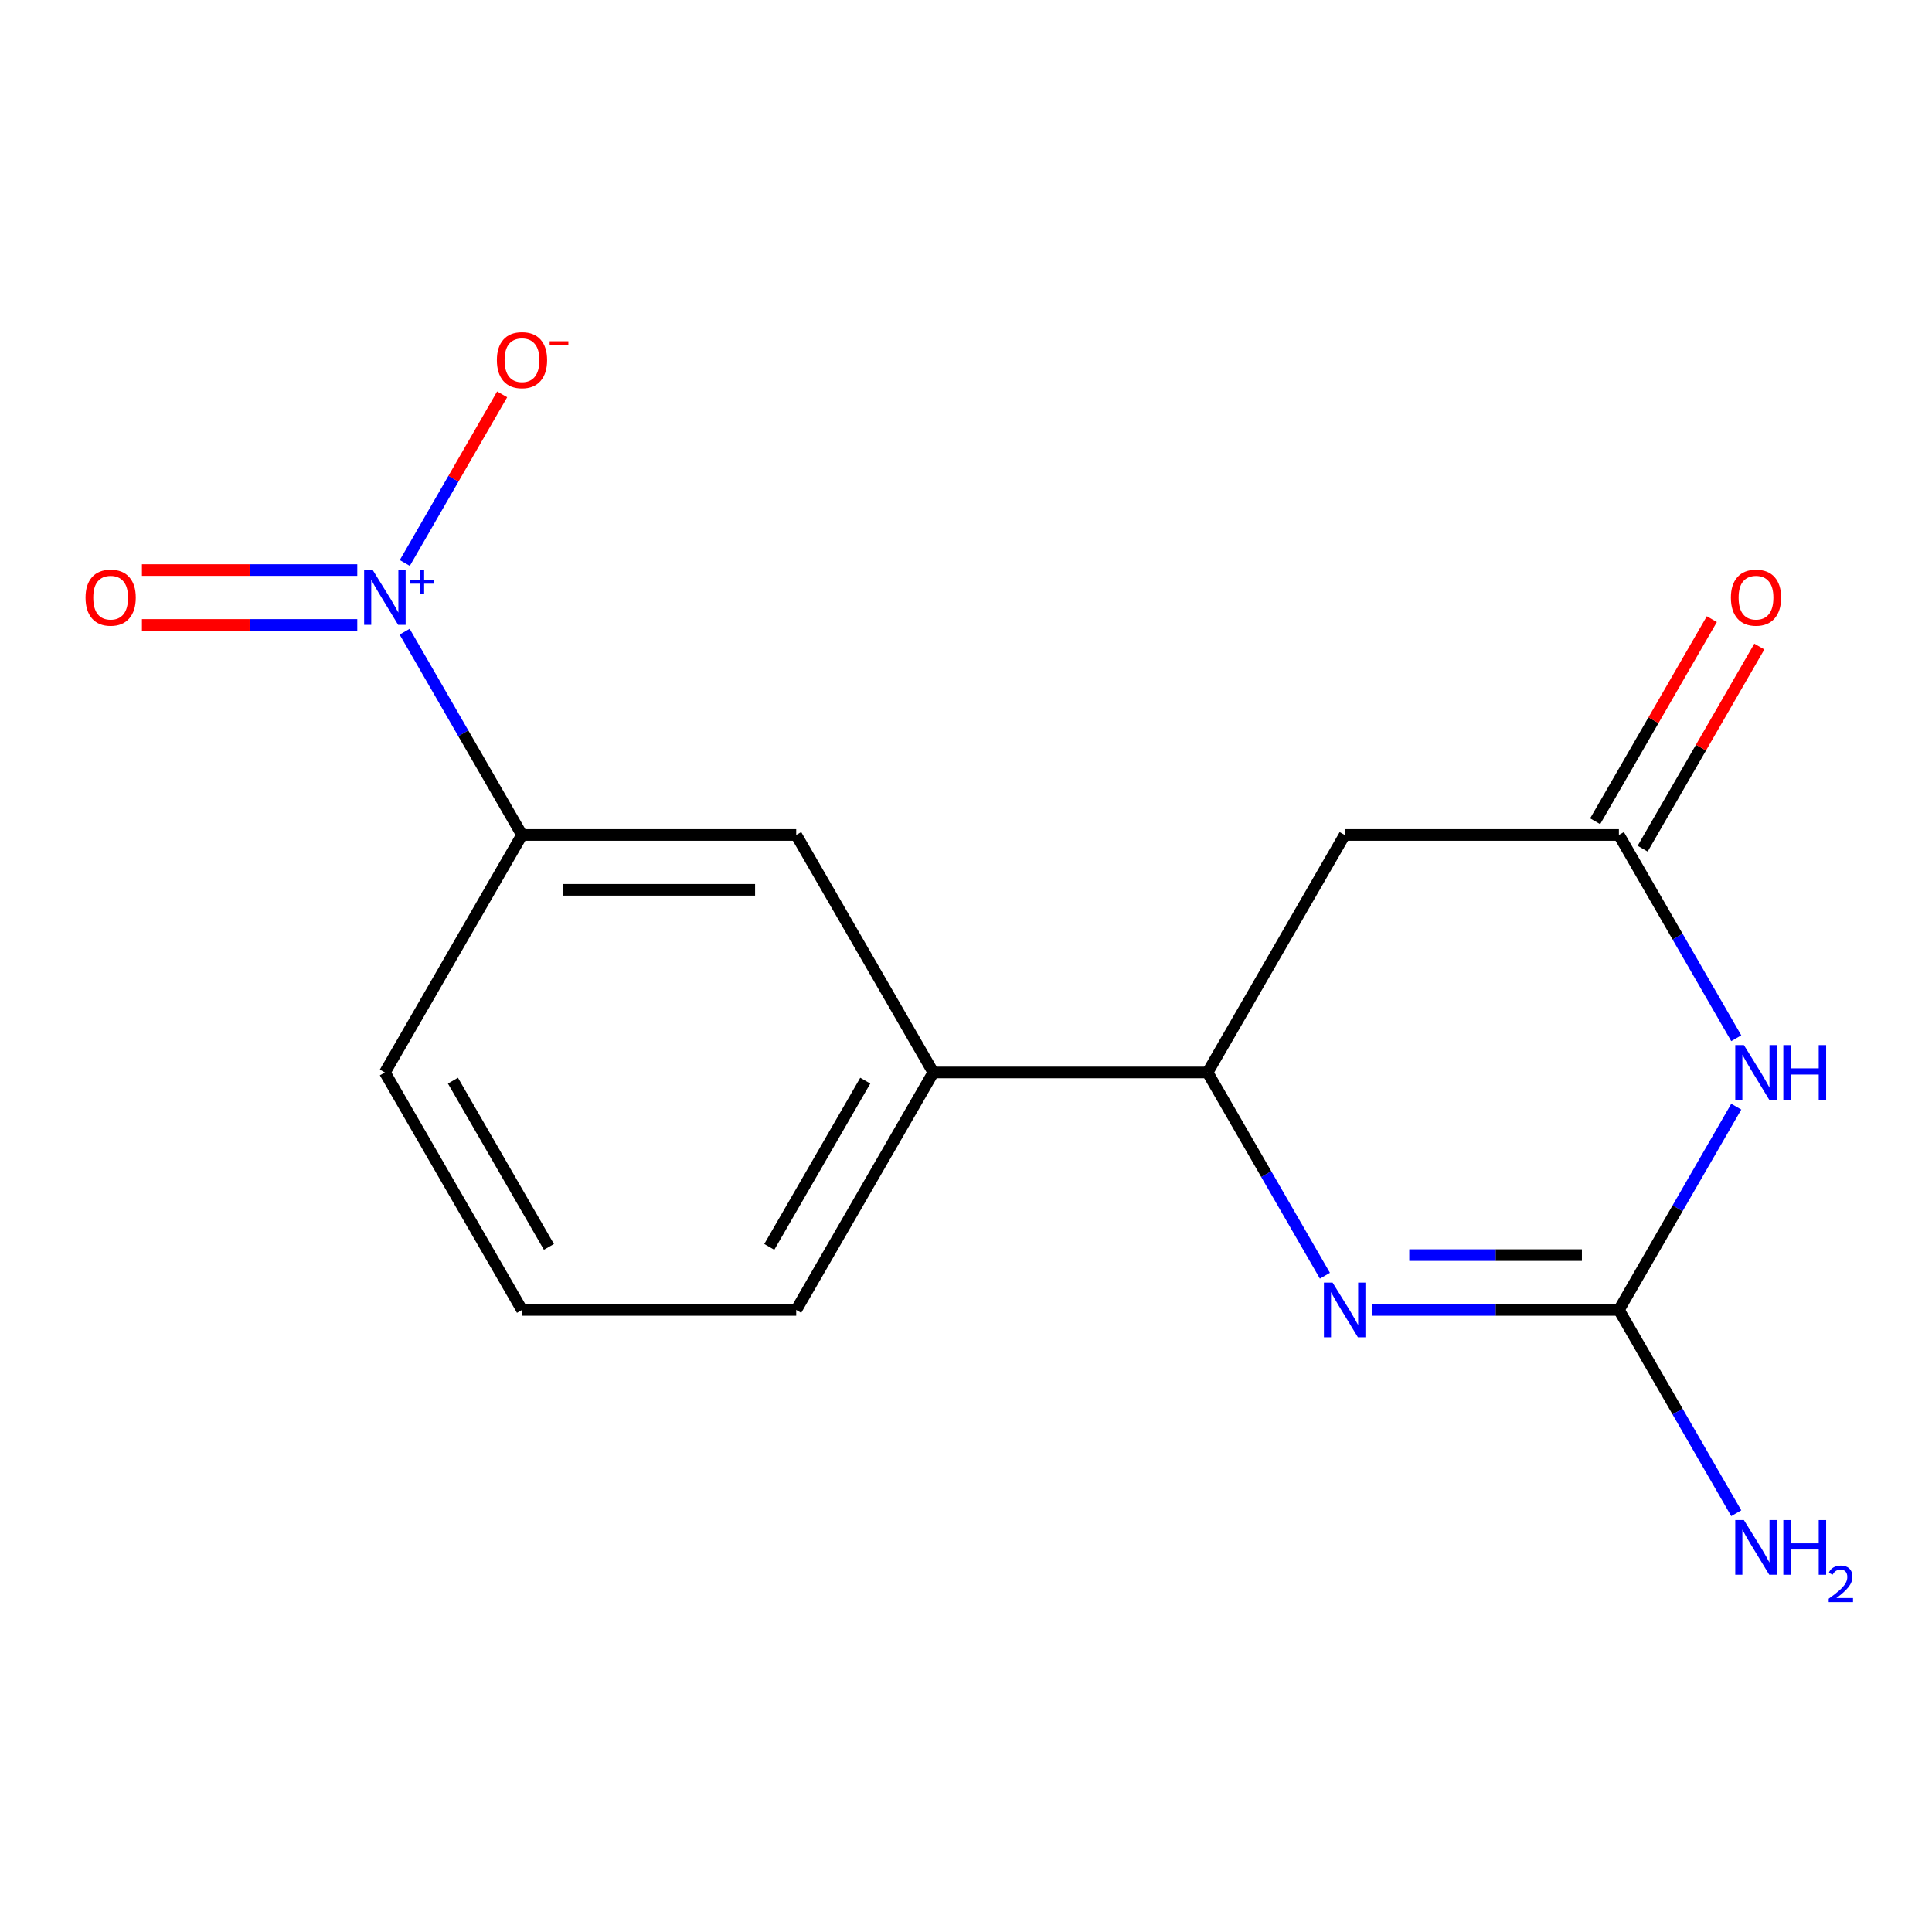 <?xml version='1.0' encoding='iso-8859-1'?>
<svg version='1.1' baseProfile='full'
              xmlns='http://www.w3.org/2000/svg'
                      xmlns:rdkit='http://www.rdkit.org/xml'
                      xmlns:xlink='http://www.w3.org/1999/xlink'
                  xml:space='preserve'
width='1000px' height='1000px' viewBox='0 0 1000 1000'>
<!-- END OF HEADER -->
<rect style='opacity:1.0;fill:#FFFFFF;stroke:none' width='1000' height='1000' x='0' y='0'> </rect>
<path class='bond-0' d='M 898.684,572.808 L 868.311,625.416' style='fill:none;fill-rule:evenodd;stroke:#0000FF;stroke-width:6px;stroke-linecap:butt;stroke-linejoin:miter;stroke-opacity:1' />
<path class='bond-0' d='M 868.311,625.416 L 837.938,678.023' style='fill:none;fill-rule:evenodd;stroke:#000000;stroke-width:6px;stroke-linecap:butt;stroke-linejoin:miter;stroke-opacity:1' />
<path class='bond-3' d='M 898.684,537.391 L 868.311,484.784' style='fill:none;fill-rule:evenodd;stroke:#0000FF;stroke-width:6px;stroke-linecap:butt;stroke-linejoin:miter;stroke-opacity:1' />
<path class='bond-3' d='M 868.311,484.784 L 837.938,432.176' style='fill:none;fill-rule:evenodd;stroke:#000000;stroke-width:6px;stroke-linecap:butt;stroke-linejoin:miter;stroke-opacity:1' />
<path class='bond-1' d='M 837.938,678.023 L 774.113,678.023' style='fill:none;fill-rule:evenodd;stroke:#000000;stroke-width:6px;stroke-linecap:butt;stroke-linejoin:miter;stroke-opacity:1' />
<path class='bond-1' d='M 774.113,678.023 L 710.287,678.023' style='fill:none;fill-rule:evenodd;stroke:#0000FF;stroke-width:6px;stroke-linecap:butt;stroke-linejoin:miter;stroke-opacity:1' />
<path class='bond-1' d='M 818.791,649.635 L 774.113,649.635' style='fill:none;fill-rule:evenodd;stroke:#000000;stroke-width:6px;stroke-linecap:butt;stroke-linejoin:miter;stroke-opacity:1' />
<path class='bond-1' d='M 774.113,649.635 L 729.435,649.635' style='fill:none;fill-rule:evenodd;stroke:#0000FF;stroke-width:6px;stroke-linecap:butt;stroke-linejoin:miter;stroke-opacity:1' />
<path class='bond-12' d='M 837.938,678.023 L 868.311,730.63' style='fill:none;fill-rule:evenodd;stroke:#000000;stroke-width:6px;stroke-linecap:butt;stroke-linejoin:miter;stroke-opacity:1' />
<path class='bond-12' d='M 868.311,730.63 L 898.684,783.238' style='fill:none;fill-rule:evenodd;stroke:#0000FF;stroke-width:6px;stroke-linecap:butt;stroke-linejoin:miter;stroke-opacity:1' />
<path class='bond-16' d='M 685.775,660.314 L 655.402,607.707' style='fill:none;fill-rule:evenodd;stroke:#0000FF;stroke-width:6px;stroke-linecap:butt;stroke-linejoin:miter;stroke-opacity:1' />
<path class='bond-16' d='M 655.402,607.707 L 625.029,555.1' style='fill:none;fill-rule:evenodd;stroke:#000000;stroke-width:6px;stroke-linecap:butt;stroke-linejoin:miter;stroke-opacity:1' />
<path class='bond-2' d='M 209.434,326.961 L 239.807,379.569' style='fill:none;fill-rule:evenodd;stroke:#0000FF;stroke-width:6px;stroke-linecap:butt;stroke-linejoin:miter;stroke-opacity:1' />
<path class='bond-2' d='M 239.807,379.569 L 270.18,432.176' style='fill:none;fill-rule:evenodd;stroke:#000000;stroke-width:6px;stroke-linecap:butt;stroke-linejoin:miter;stroke-opacity:1' />
<path class='bond-9' d='M 209.52,291.395 L 234.713,247.759' style='fill:none;fill-rule:evenodd;stroke:#0000FF;stroke-width:6px;stroke-linecap:butt;stroke-linejoin:miter;stroke-opacity:1' />
<path class='bond-9' d='M 234.713,247.759 L 259.907,204.122' style='fill:none;fill-rule:evenodd;stroke:#FF0000;stroke-width:6px;stroke-linecap:butt;stroke-linejoin:miter;stroke-opacity:1' />
<path class='bond-10' d='M 184.921,295.059 L 129.191,295.059' style='fill:none;fill-rule:evenodd;stroke:#0000FF;stroke-width:6px;stroke-linecap:butt;stroke-linejoin:miter;stroke-opacity:1' />
<path class='bond-10' d='M 129.191,295.059 L 73.461,295.059' style='fill:none;fill-rule:evenodd;stroke:#FF0000;stroke-width:6px;stroke-linecap:butt;stroke-linejoin:miter;stroke-opacity:1' />
<path class='bond-10' d='M 184.921,323.447 L 129.191,323.447' style='fill:none;fill-rule:evenodd;stroke:#0000FF;stroke-width:6px;stroke-linecap:butt;stroke-linejoin:miter;stroke-opacity:1' />
<path class='bond-10' d='M 129.191,323.447 L 73.461,323.447' style='fill:none;fill-rule:evenodd;stroke:#FF0000;stroke-width:6px;stroke-linecap:butt;stroke-linejoin:miter;stroke-opacity:1' />
<path class='bond-5' d='M 837.938,432.176 L 695.999,432.176' style='fill:none;fill-rule:evenodd;stroke:#000000;stroke-width:6px;stroke-linecap:butt;stroke-linejoin:miter;stroke-opacity:1' />
<path class='bond-11' d='M 850.231,439.273 L 880.43,386.966' style='fill:none;fill-rule:evenodd;stroke:#000000;stroke-width:6px;stroke-linecap:butt;stroke-linejoin:miter;stroke-opacity:1' />
<path class='bond-11' d='M 880.43,386.966 L 910.63,334.658' style='fill:none;fill-rule:evenodd;stroke:#FF0000;stroke-width:6px;stroke-linecap:butt;stroke-linejoin:miter;stroke-opacity:1' />
<path class='bond-11' d='M 825.646,425.079 L 855.846,372.772' style='fill:none;fill-rule:evenodd;stroke:#000000;stroke-width:6px;stroke-linecap:butt;stroke-linejoin:miter;stroke-opacity:1' />
<path class='bond-11' d='M 855.846,372.772 L 886.046,320.464' style='fill:none;fill-rule:evenodd;stroke:#FF0000;stroke-width:6px;stroke-linecap:butt;stroke-linejoin:miter;stroke-opacity:1' />
<path class='bond-4' d='M 625.029,555.1 L 695.999,432.176' style='fill:none;fill-rule:evenodd;stroke:#000000;stroke-width:6px;stroke-linecap:butt;stroke-linejoin:miter;stroke-opacity:1' />
<path class='bond-7' d='M 625.029,555.1 L 483.089,555.1' style='fill:none;fill-rule:evenodd;stroke:#000000;stroke-width:6px;stroke-linecap:butt;stroke-linejoin:miter;stroke-opacity:1' />
<path class='bond-6' d='M 270.18,432.176 L 412.119,432.176' style='fill:none;fill-rule:evenodd;stroke:#000000;stroke-width:6px;stroke-linecap:butt;stroke-linejoin:miter;stroke-opacity:1' />
<path class='bond-6' d='M 291.47,460.564 L 390.828,460.564' style='fill:none;fill-rule:evenodd;stroke:#000000;stroke-width:6px;stroke-linecap:butt;stroke-linejoin:miter;stroke-opacity:1' />
<path class='bond-17' d='M 270.18,432.176 L 199.21,555.1' style='fill:none;fill-rule:evenodd;stroke:#000000;stroke-width:6px;stroke-linecap:butt;stroke-linejoin:miter;stroke-opacity:1' />
<path class='bond-8' d='M 483.089,555.1 L 412.119,432.176' style='fill:none;fill-rule:evenodd;stroke:#000000;stroke-width:6px;stroke-linecap:butt;stroke-linejoin:miter;stroke-opacity:1' />
<path class='bond-14' d='M 483.089,555.1 L 412.119,678.023' style='fill:none;fill-rule:evenodd;stroke:#000000;stroke-width:6px;stroke-linecap:butt;stroke-linejoin:miter;stroke-opacity:1' />
<path class='bond-14' d='M 447.859,559.344 L 398.18,645.39' style='fill:none;fill-rule:evenodd;stroke:#000000;stroke-width:6px;stroke-linecap:butt;stroke-linejoin:miter;stroke-opacity:1' />
<path class='bond-13' d='M 199.21,555.1 L 270.18,678.023' style='fill:none;fill-rule:evenodd;stroke:#000000;stroke-width:6px;stroke-linecap:butt;stroke-linejoin:miter;stroke-opacity:1' />
<path class='bond-13' d='M 234.44,559.344 L 284.119,645.39' style='fill:none;fill-rule:evenodd;stroke:#000000;stroke-width:6px;stroke-linecap:butt;stroke-linejoin:miter;stroke-opacity:1' />
<path class='bond-15' d='M 412.119,678.023 L 270.18,678.023' style='fill:none;fill-rule:evenodd;stroke:#000000;stroke-width:6px;stroke-linecap:butt;stroke-linejoin:miter;stroke-opacity:1' />
<path  class='atom-0' d='M 902.648 540.94
L 911.928 555.94
Q 912.848 557.42, 914.328 560.1
Q 915.808 562.78, 915.888 562.94
L 915.888 540.94
L 919.648 540.94
L 919.648 569.26
L 915.768 569.26
L 905.808 552.86
Q 904.648 550.94, 903.408 548.74
Q 902.208 546.54, 901.848 545.86
L 901.848 569.26
L 898.168 569.26
L 898.168 540.94
L 902.648 540.94
' fill='#0000FF'/>
<path  class='atom-0' d='M 923.048 540.94
L 926.888 540.94
L 926.888 552.98
L 941.368 552.98
L 941.368 540.94
L 945.208 540.94
L 945.208 569.26
L 941.368 569.26
L 941.368 556.18
L 926.888 556.18
L 926.888 569.26
L 923.048 569.26
L 923.048 540.94
' fill='#0000FF'/>
<path  class='atom-2' d='M 689.739 663.863
L 699.019 678.863
Q 699.939 680.343, 701.419 683.023
Q 702.899 685.703, 702.979 685.863
L 702.979 663.863
L 706.739 663.863
L 706.739 692.183
L 702.859 692.183
L 692.899 675.783
Q 691.739 673.863, 690.499 671.663
Q 689.299 669.463, 688.939 668.783
L 688.939 692.183
L 685.259 692.183
L 685.259 663.863
L 689.739 663.863
' fill='#0000FF'/>
<path  class='atom-3' d='M 192.95 295.093
L 202.23 310.093
Q 203.15 311.573, 204.63 314.253
Q 206.11 316.933, 206.19 317.093
L 206.19 295.093
L 209.95 295.093
L 209.95 323.413
L 206.07 323.413
L 196.11 307.013
Q 194.95 305.093, 193.71 302.893
Q 192.51 300.693, 192.15 300.013
L 192.15 323.413
L 188.47 323.413
L 188.47 295.093
L 192.95 295.093
' fill='#0000FF'/>
<path  class='atom-3' d='M 212.326 300.198
L 217.315 300.198
L 217.315 294.944
L 219.533 294.944
L 219.533 300.198
L 224.654 300.198
L 224.654 302.098
L 219.533 302.098
L 219.533 307.378
L 217.315 307.378
L 217.315 302.098
L 212.326 302.098
L 212.326 300.198
' fill='#0000FF'/>
<path  class='atom-10' d='M 257.18 186.409
Q 257.18 179.609, 260.54 175.809
Q 263.9 172.009, 270.18 172.009
Q 276.46 172.009, 279.82 175.809
Q 283.18 179.609, 283.18 186.409
Q 283.18 193.289, 279.78 197.209
Q 276.38 201.089, 270.18 201.089
Q 263.94 201.089, 260.54 197.209
Q 257.18 193.329, 257.18 186.409
M 270.18 197.889
Q 274.5 197.889, 276.82 195.009
Q 279.18 192.089, 279.18 186.409
Q 279.18 180.849, 276.82 178.049
Q 274.5 175.209, 270.18 175.209
Q 265.86 175.209, 263.5 178.009
Q 261.18 180.809, 261.18 186.409
Q 261.18 192.129, 263.5 195.009
Q 265.86 197.889, 270.18 197.889
' fill='#FF0000'/>
<path  class='atom-10' d='M 284.5 176.632
L 294.188 176.632
L 294.188 178.744
L 284.5 178.744
L 284.5 176.632
' fill='#FF0000'/>
<path  class='atom-11' d='M 44.27 309.333
Q 44.27 302.533, 47.63 298.733
Q 50.99 294.933, 57.27 294.933
Q 63.55 294.933, 66.91 298.733
Q 70.27 302.533, 70.27 309.333
Q 70.27 316.213, 66.87 320.133
Q 63.47 324.013, 57.27 324.013
Q 51.03 324.013, 47.63 320.133
Q 44.27 316.253, 44.27 309.333
M 57.27 320.813
Q 61.59 320.813, 63.91 317.933
Q 66.27 315.013, 66.27 309.333
Q 66.27 303.773, 63.91 300.973
Q 61.59 298.133, 57.27 298.133
Q 52.95 298.133, 50.59 300.933
Q 48.27 303.733, 48.27 309.333
Q 48.27 315.053, 50.59 317.933
Q 52.95 320.813, 57.27 320.813
' fill='#FF0000'/>
<path  class='atom-12' d='M 895.908 309.333
Q 895.908 302.533, 899.268 298.733
Q 902.628 294.933, 908.908 294.933
Q 915.188 294.933, 918.548 298.733
Q 921.908 302.533, 921.908 309.333
Q 921.908 316.213, 918.508 320.133
Q 915.108 324.013, 908.908 324.013
Q 902.668 324.013, 899.268 320.133
Q 895.908 316.253, 895.908 309.333
M 908.908 320.813
Q 913.228 320.813, 915.548 317.933
Q 917.908 315.013, 917.908 309.333
Q 917.908 303.773, 915.548 300.973
Q 913.228 298.133, 908.908 298.133
Q 904.588 298.133, 902.228 300.933
Q 899.908 303.733, 899.908 309.333
Q 899.908 315.053, 902.228 317.933
Q 904.588 320.813, 908.908 320.813
' fill='#FF0000'/>
<path  class='atom-13' d='M 902.648 786.786
L 911.928 801.786
Q 912.848 803.266, 914.328 805.946
Q 915.808 808.626, 915.888 808.786
L 915.888 786.786
L 919.648 786.786
L 919.648 815.106
L 915.768 815.106
L 905.808 798.706
Q 904.648 796.786, 903.408 794.586
Q 902.208 792.386, 901.848 791.706
L 901.848 815.106
L 898.168 815.106
L 898.168 786.786
L 902.648 786.786
' fill='#0000FF'/>
<path  class='atom-13' d='M 923.048 786.786
L 926.888 786.786
L 926.888 798.826
L 941.368 798.826
L 941.368 786.786
L 945.208 786.786
L 945.208 815.106
L 941.368 815.106
L 941.368 802.026
L 926.888 802.026
L 926.888 815.106
L 923.048 815.106
L 923.048 786.786
' fill='#0000FF'/>
<path  class='atom-13' d='M 946.581 814.113
Q 947.267 812.344, 948.904 811.367
Q 950.541 810.364, 952.811 810.364
Q 955.636 810.364, 957.22 811.895
Q 958.804 813.426, 958.804 816.146
Q 958.804 818.918, 956.745 821.505
Q 954.712 824.092, 950.488 827.154
L 959.121 827.154
L 959.121 829.266
L 946.528 829.266
L 946.528 827.498
Q 950.013 825.016, 952.072 823.168
Q 954.158 821.32, 955.161 819.657
Q 956.164 817.994, 956.164 816.278
Q 956.164 814.482, 955.267 813.479
Q 954.369 812.476, 952.811 812.476
Q 951.307 812.476, 950.303 813.083
Q 949.3 813.69, 948.587 815.037
L 946.581 814.113
' fill='#0000FF'/>
</svg>
